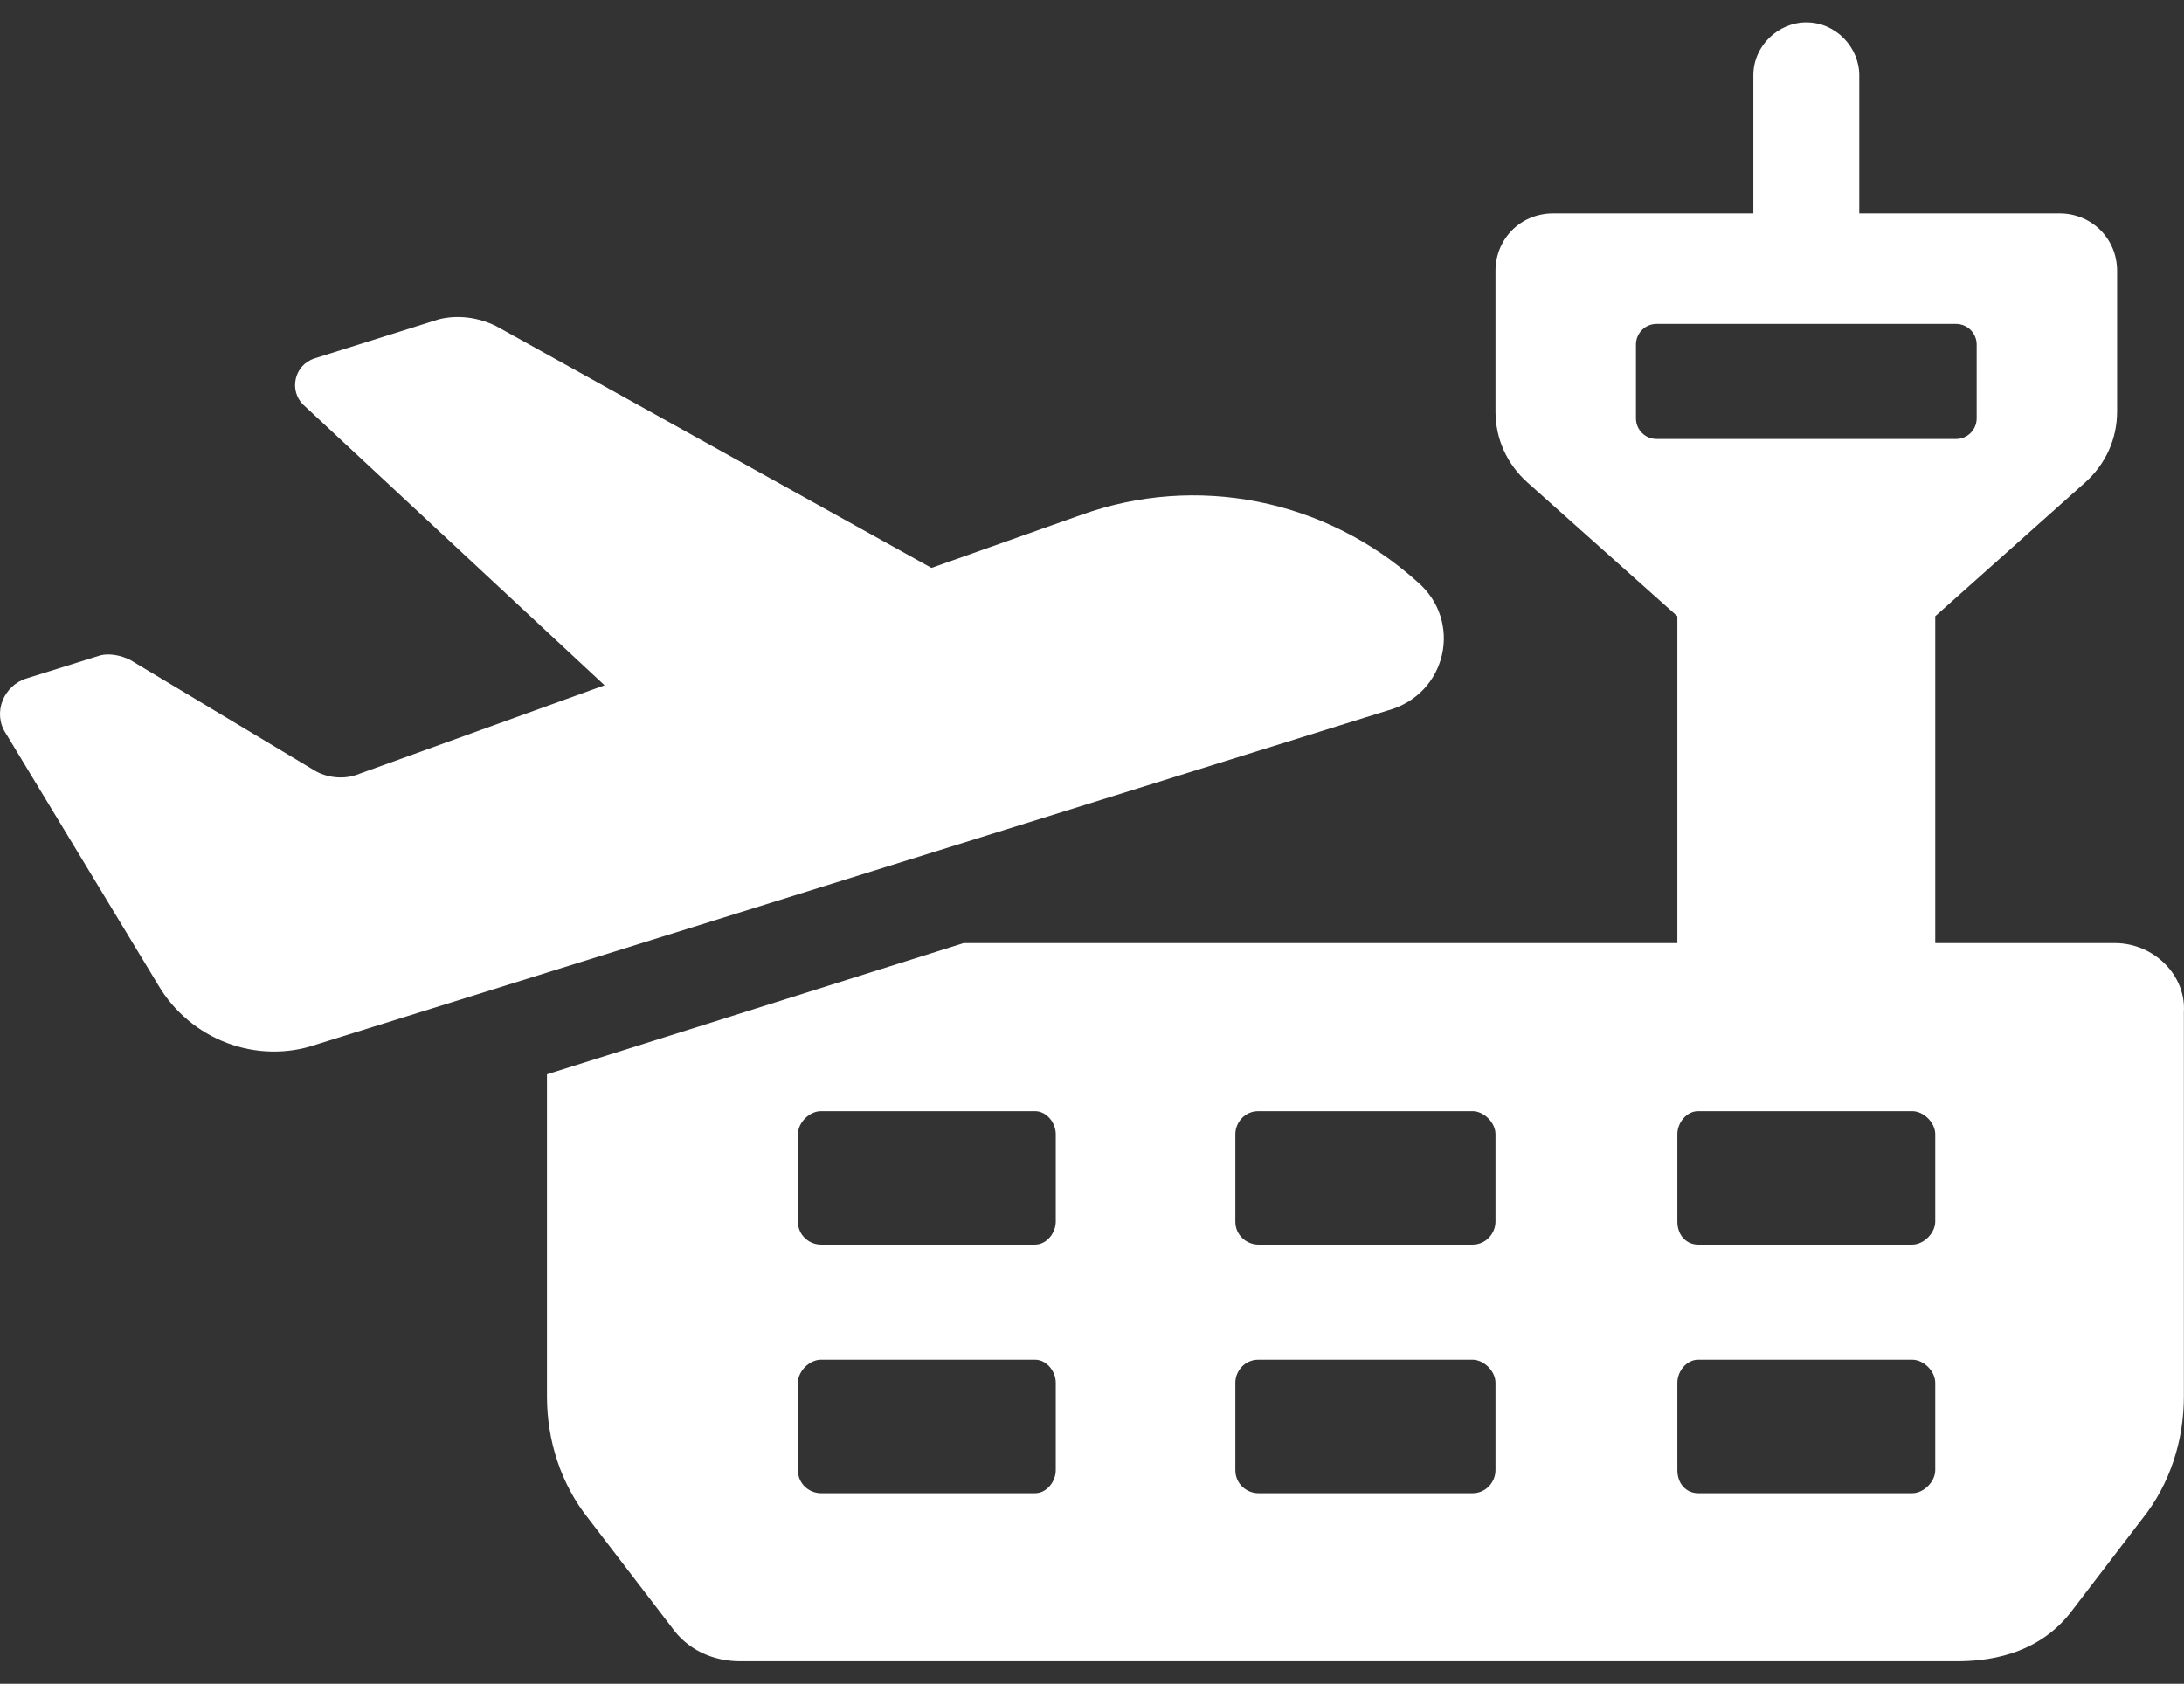 <?xml version="1.0" encoding="UTF-8"?> <svg xmlns="http://www.w3.org/2000/svg" width="83" height="64" viewBox="0 0 83 64" fill="none"><rect x="0" y="0" width="83" height="64" fill="#333333" stroke="none"/><path d="M80.37 35.847H73.546V23.423L79.233 18.348C80.02 17.648 80.458 16.686 80.458 15.636V10.299C80.458 9.074 79.495 8.112 78.27 8.112H70.659V2.862C70.659 1.812 69.784 0.85 68.646 0.85C67.596 0.85 66.634 1.725 66.634 2.862V8.112H59.022C57.797 8.112 56.834 9.074 56.834 10.299V15.636C56.834 16.686 57.272 17.648 58.059 18.348L63.746 23.423V35.847H36.623L20.787 40.834V53.083C20.787 54.746 21.312 56.408 22.362 57.721L25.512 61.833C26.124 62.708 27.087 63.145 28.137 63.145H74.369C75.419 63.145 77.432 62.97 78.744 61.22L81.42 57.721C82.47 56.408 82.995 54.746 82.995 53.083V38.472C83.083 37.072 81.858 35.847 80.37 35.847ZM62.959 16.686C62.522 16.686 62.172 16.336 62.172 15.899V13.099C62.172 12.661 62.522 12.311 62.959 12.311H74.333C74.771 12.311 75.121 12.661 75.121 13.099V15.899C75.121 16.336 74.771 16.686 74.333 16.686H62.959ZM40.123 55.883C40.123 56.321 39.773 56.758 39.336 56.758H31.199C30.761 56.758 30.324 56.408 30.324 55.883V52.558C30.324 52.121 30.761 51.683 31.199 51.683H39.336C39.773 51.683 40.123 52.121 40.123 52.558V55.883ZM40.123 46.434C40.123 46.871 39.773 47.309 39.336 47.309H31.199C30.761 47.309 30.324 46.959 30.324 46.434V43.109C30.324 42.672 30.761 42.234 31.199 42.234H39.336C39.773 42.234 40.123 42.672 40.123 43.109V46.434ZM56.834 55.883C56.834 56.321 56.484 56.758 55.96 56.758H47.823C47.385 56.758 46.948 56.408 46.948 55.883V52.558C46.948 52.121 47.298 51.683 47.823 51.683H55.96C56.397 51.683 56.834 52.121 56.834 52.558V55.883ZM56.834 46.434C56.834 46.871 56.484 47.309 55.96 47.309H47.823C47.385 47.309 46.948 46.959 46.948 46.434V43.109C46.948 42.672 47.298 42.234 47.823 42.234H55.96C56.397 42.234 56.834 42.672 56.834 43.109V46.434ZM73.546 55.883C73.546 56.321 73.108 56.758 72.671 56.758H64.534C64.097 56.758 63.746 56.408 63.746 55.883V52.558C63.746 52.121 64.097 51.683 64.534 51.683H72.671C73.108 51.683 73.546 52.121 73.546 52.558V55.883ZM73.546 46.434C73.546 46.871 73.108 47.309 72.671 47.309H64.534C64.097 47.309 63.746 46.959 63.746 46.434V43.109C63.746 42.672 64.097 42.234 64.534 42.234H72.671C73.108 42.234 73.546 42.672 73.546 43.109V46.434Z" fill="white"></path><path d="M53.86 22.111C50.361 18.961 45.461 17.998 41.086 19.573L35.399 21.586L18.863 12.399C18.163 12.049 17.376 11.961 16.676 12.136L11.951 13.624C11.164 13.886 10.989 14.849 11.514 15.374L22.975 26.048L13.526 29.46C13.001 29.635 12.388 29.548 11.951 29.285L4.951 25.085C4.601 24.91 4.164 24.823 3.814 24.91L1.014 25.785C0.139 26.048 -0.298 27.098 0.227 27.885L6.001 37.422C7.226 39.522 9.764 40.484 12.039 39.697L52.723 27.01C54.998 26.398 55.61 23.598 53.86 22.111Z" fill="white"></path></svg> 
